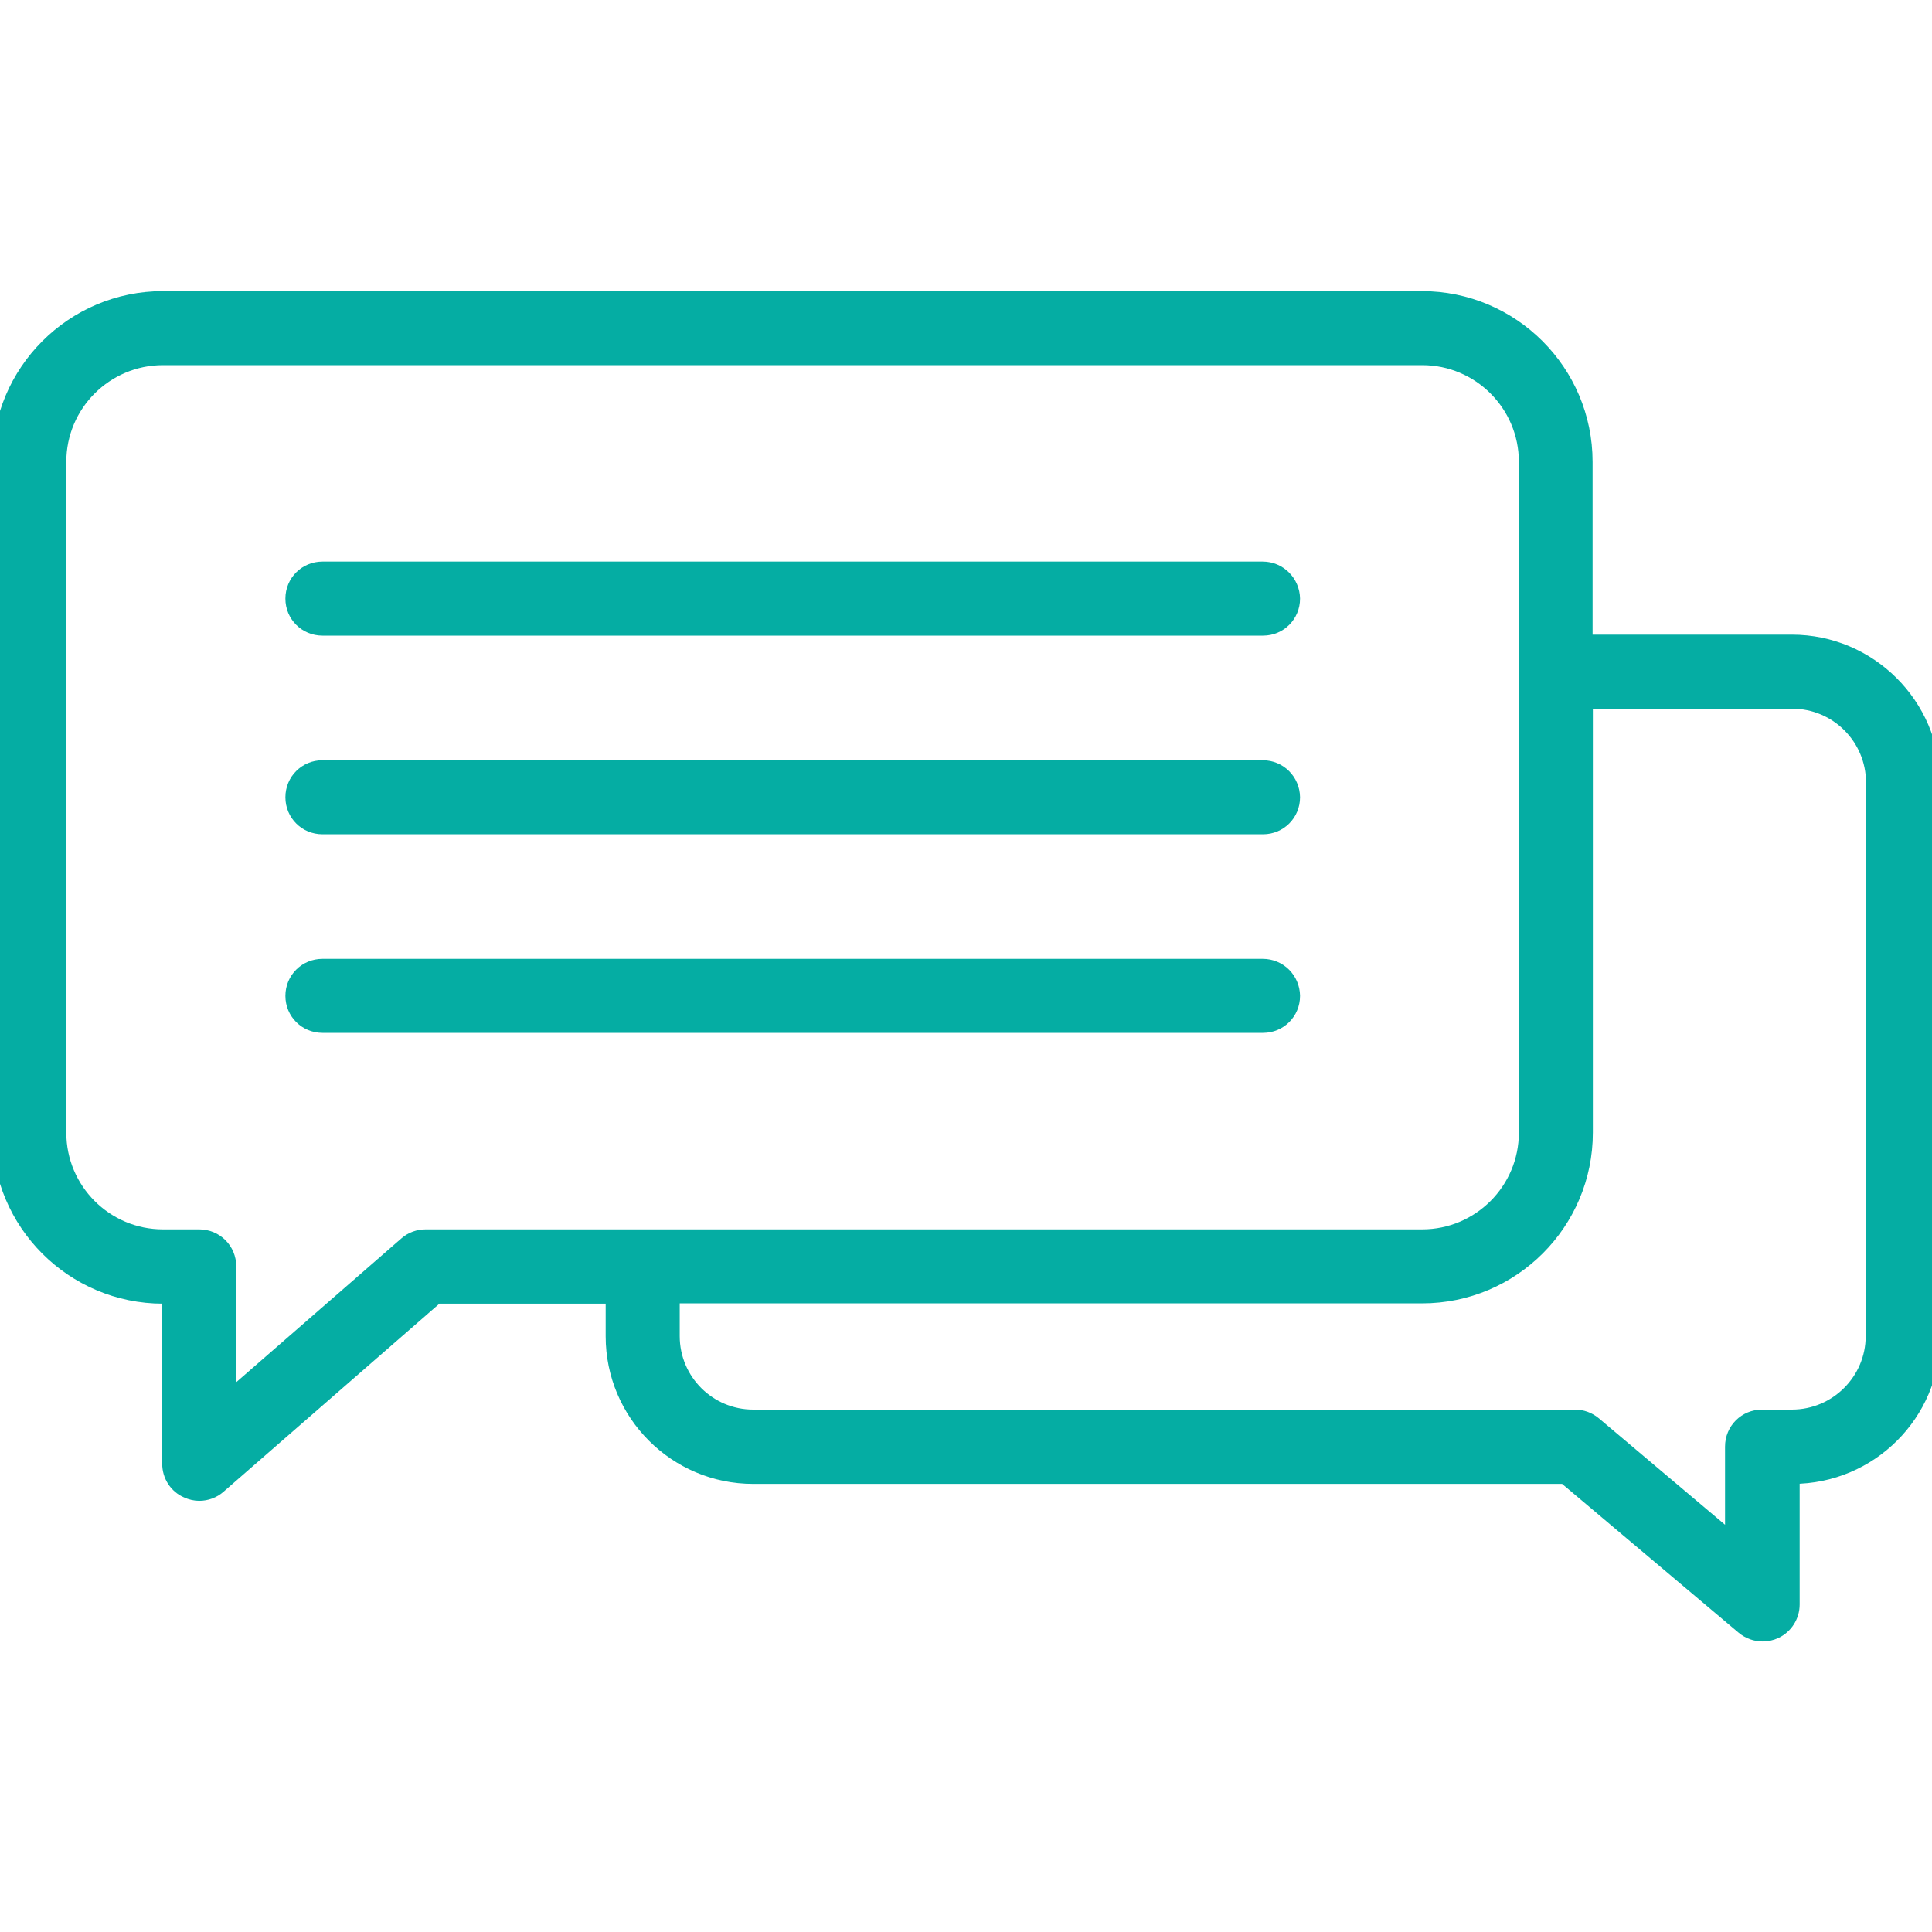 <svg width="50" height="50" viewBox="0 0 50 50" fill="none" xmlns="http://www.w3.org/2000/svg">
<g id="chat 1" clip-path="url(#clip0_1057_264)">
<g id="Group">
<g id="Group_2">
<path id="Vector" d="M32.68 14.734H8.344C7.922 14.734 7.586 15.07 7.586 15.492C7.586 15.914 7.922 16.25 8.344 16.25H32.688C33.109 16.25 33.445 15.914 33.445 15.492C33.438 15.078 33.102 14.734 32.68 14.734Z" fill="#05ADA3" stroke="#05ADA3" stroke-width="0.4"/>
<path id="Vector_2" d="M32.68 19.875H8.344C7.922 19.875 7.586 20.211 7.586 20.633C7.586 21.055 7.922 21.391 8.344 21.391H32.688C33.109 21.391 33.445 21.055 33.445 20.633C33.438 20.211 33.102 19.875 32.68 19.875Z" fill="#05ADA3" stroke="#05ADA3" stroke-width="0.4"/>
<path id="Vector_3" d="M32.68 25.015H8.344C7.922 25.015 7.586 25.351 7.586 25.773C7.586 26.194 7.922 26.53 8.344 26.53H32.688C33.109 26.53 33.445 26.194 33.445 25.773C33.438 25.351 33.102 25.015 32.68 25.015Z" fill="#05ADA3" stroke="#05ADA3" stroke-width="0.4"/>
<path id="Vector_4" d="M46.375 16.625H41.016V11.953C41.016 9.625 39.125 7.734 36.797 7.734H4.219C1.891 7.734 0 9.625 0 11.953V29.32C0 31.648 1.891 33.539 4.219 33.539H4.398V37.883C4.398 38.18 4.57 38.453 4.844 38.57C4.945 38.617 5.055 38.641 5.156 38.641C5.336 38.641 5.516 38.578 5.656 38.453L11.297 33.539H15.875V34.586C15.875 36.578 17.492 38.203 19.492 38.203H40.5L45.125 42.102C45.266 42.219 45.438 42.281 45.617 42.281C45.727 42.281 45.836 42.258 45.938 42.211C46.203 42.086 46.375 41.82 46.375 41.523V38.203H46.391C48.391 38.203 50.016 36.586 50.016 34.586V20.242C50 18.25 48.375 16.625 46.375 16.625ZM11.016 32.016C10.836 32.016 10.656 32.078 10.516 32.203L5.914 36.211V32.773C5.914 32.352 5.578 32.016 5.156 32.016H4.219C2.727 32.016 1.516 30.805 1.516 29.312V11.953C1.516 10.461 2.727 9.25 4.219 9.25H36.805C38.297 9.25 39.508 10.461 39.508 11.953V17.367V17.383V17.398V29.312C39.508 30.805 38.297 32.016 36.805 32.016H11.016ZM48.484 34.578C48.484 35.734 47.539 36.68 46.375 36.68H45.602C45.18 36.68 44.844 37.016 44.844 37.438V39.891L41.25 36.859C41.109 36.742 40.938 36.68 40.758 36.68H19.492C18.336 36.68 17.391 35.742 17.391 34.578V33.531H36.805C39.133 33.531 41.023 31.641 41.023 29.312V18.141H46.383C47.547 18.141 48.492 19.086 48.492 20.25V34.578H48.484Z" fill="#05ADA3" stroke="#05ADA3" stroke-width="0.4"/>
</g>
</g>
</g>
<defs>
<clipPath id="clip0_1057_264">
<rect width="50" height="50" fill="white"/>
</clipPath>
</defs>
</svg>
